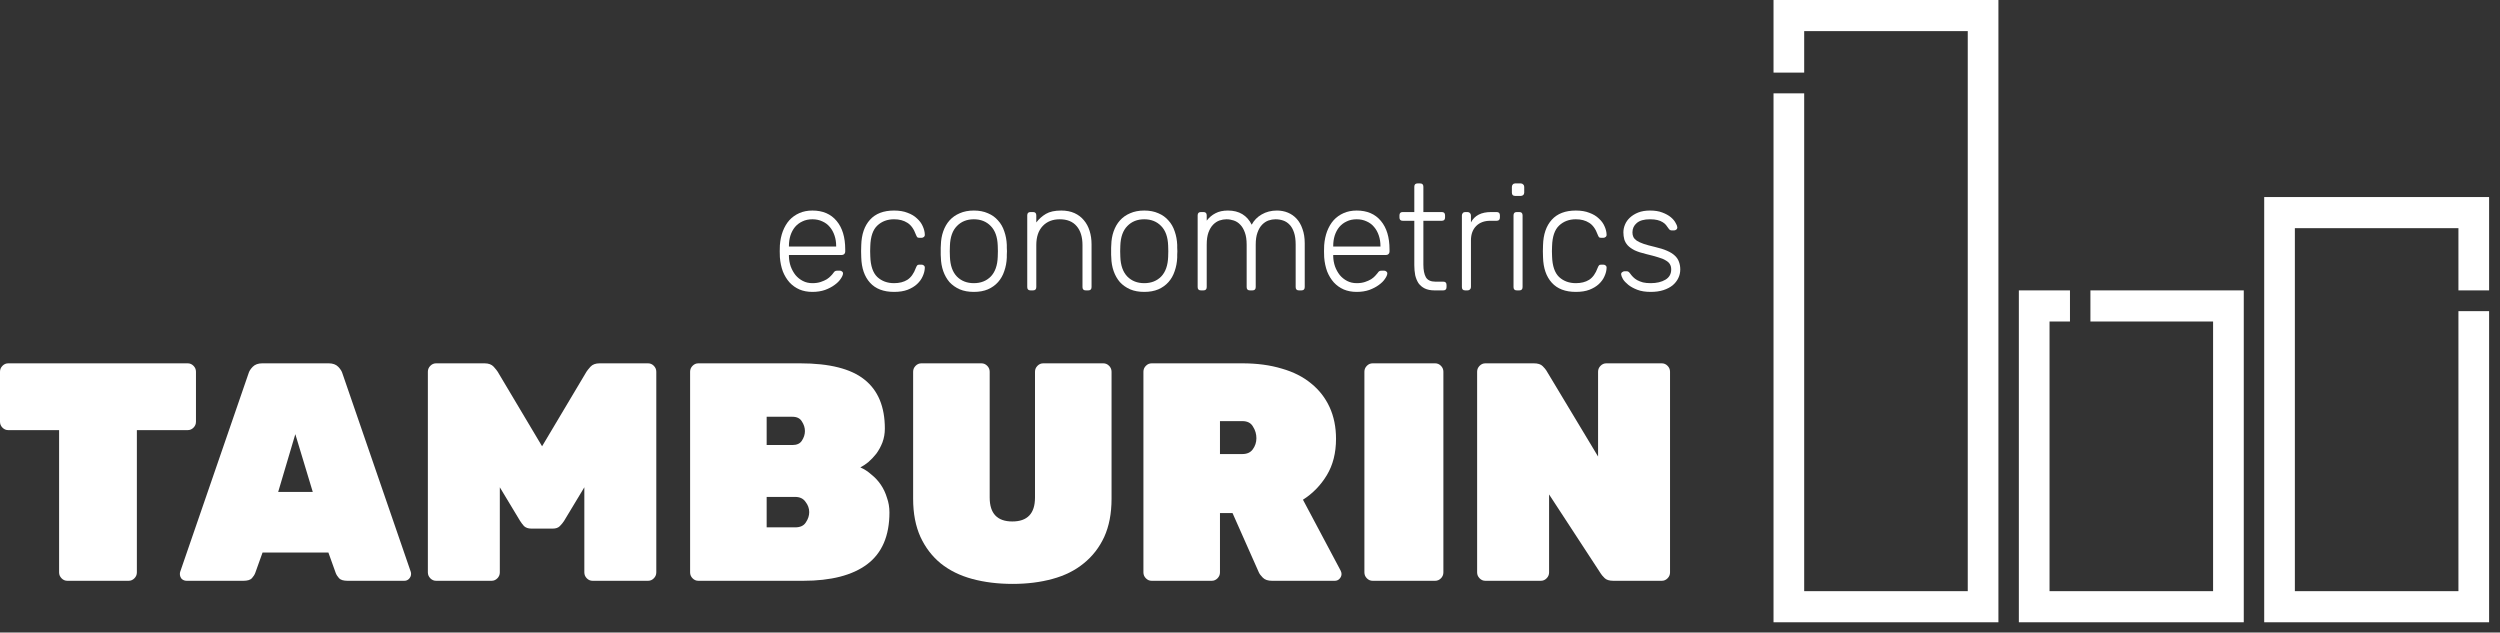 <?xml version="1.0" encoding="UTF-8"?> <svg xmlns="http://www.w3.org/2000/svg" width="166" height="42" viewBox="0 0 166 42" fill="none"><rect x="0" y="0" width="166" height="42" fill="#333333" stroke="none"/> <path d="M12.463 24.125C12.612 24.125 12.741 24.18 12.849 24.291C12.958 24.401 13.012 24.531 13.012 24.682V28.003C13.012 28.155 12.958 28.285 12.849 28.395C12.741 28.505 12.612 28.56 12.463 28.56H9.088V38.008C9.088 38.159 9.034 38.289 8.925 38.399C8.817 38.51 8.688 38.565 8.539 38.565H4.473C4.324 38.565 4.195 38.51 4.087 38.399C3.978 38.289 3.924 38.159 3.924 38.008V28.56H0.549C0.4 28.56 0.271 28.505 0.163 28.395C0.054 28.285 0 28.155 0 28.003V24.682C0 24.531 0.054 24.401 0.163 24.291C0.271 24.18 0.4 24.125 0.549 24.125H12.463Z" fill="white"></path> <path d="M21.826 24.125C22.097 24.125 22.307 24.201 22.456 24.352C22.605 24.504 22.7 24.655 22.741 24.806L27.274 37.966C27.288 38.008 27.295 38.056 27.295 38.111C27.295 38.234 27.247 38.344 27.152 38.441C27.071 38.523 26.969 38.565 26.847 38.565H23.086C22.815 38.565 22.625 38.51 22.517 38.399C22.408 38.276 22.334 38.159 22.293 38.049L21.805 36.687H17.434L16.946 38.049C16.905 38.159 16.831 38.276 16.722 38.399C16.614 38.51 16.424 38.565 16.153 38.565H12.392C12.27 38.565 12.161 38.523 12.066 38.441C11.985 38.344 11.944 38.234 11.944 38.111C11.944 38.056 11.951 38.008 11.965 37.966L16.499 24.806C16.539 24.655 16.634 24.504 16.783 24.352C16.933 24.201 17.143 24.125 17.414 24.125H21.826ZM20.768 32.665L19.609 28.828L18.471 32.665H20.768Z" fill="white"></path> <path d="M35.994 29.633L38.942 24.682C38.983 24.614 39.071 24.504 39.206 24.352C39.342 24.201 39.545 24.125 39.816 24.125H43.029C43.178 24.125 43.307 24.18 43.415 24.291C43.523 24.401 43.578 24.531 43.578 24.682V38.008C43.578 38.159 43.523 38.289 43.415 38.399C43.307 38.51 43.178 38.565 43.029 38.565H39.349C39.2 38.565 39.071 38.51 38.962 38.399C38.854 38.289 38.8 38.159 38.8 38.008V32.356L37.458 34.583C37.39 34.693 37.295 34.81 37.173 34.934C37.065 35.044 36.909 35.099 36.706 35.099H35.282C35.079 35.099 34.916 35.044 34.795 34.934C34.686 34.81 34.598 34.693 34.53 34.583L33.188 32.356V38.008C33.188 38.159 33.134 38.289 33.026 38.399C32.917 38.51 32.788 38.565 32.639 38.565H28.959C28.81 38.565 28.682 38.51 28.573 38.399C28.465 38.289 28.41 38.159 28.41 38.008V24.682C28.41 24.531 28.465 24.401 28.573 24.291C28.682 24.18 28.81 24.125 28.959 24.125H32.172C32.443 24.125 32.646 24.201 32.782 24.352C32.917 24.504 33.005 24.614 33.046 24.682L35.994 29.633Z" fill="white"></path> <path d="M53.447 28.622C53.447 28.402 53.38 28.189 53.244 27.983C53.122 27.776 52.912 27.673 52.614 27.673H50.906V29.55H52.614C52.912 29.55 53.122 29.454 53.244 29.262C53.38 29.055 53.447 28.842 53.447 28.622ZM50.906 35.017H52.797C53.136 35.017 53.373 34.907 53.508 34.687C53.657 34.467 53.732 34.24 53.732 34.006C53.732 33.758 53.651 33.532 53.488 33.325C53.339 33.105 53.109 32.995 52.797 32.995H50.906V35.017ZM46.372 38.565C46.223 38.565 46.094 38.51 45.986 38.399C45.877 38.289 45.823 38.159 45.823 38.008V24.682C45.823 24.531 45.877 24.401 45.986 24.291C46.094 24.18 46.223 24.125 46.372 24.125H53.122C55.074 24.125 56.497 24.483 57.392 25.198C58.3 25.913 58.754 27 58.754 28.457C58.754 28.787 58.7 29.097 58.591 29.385C58.483 29.66 58.347 29.908 58.185 30.128C58.022 30.334 57.846 30.52 57.656 30.685C57.466 30.836 57.29 30.953 57.127 31.036C57.385 31.146 57.629 31.304 57.859 31.51C58.103 31.703 58.313 31.929 58.49 32.191C58.666 32.452 58.801 32.741 58.896 33.057C59.005 33.36 59.059 33.683 59.059 34.026C59.059 35.58 58.564 36.729 57.575 37.471C56.599 38.2 55.182 38.565 53.325 38.565H46.372Z" fill="white"></path> <path d="M73.258 24.125C73.407 24.125 73.536 24.18 73.644 24.291C73.752 24.401 73.807 24.531 73.807 24.682V33.119C73.807 34.095 73.644 34.941 73.319 35.656C72.993 36.357 72.539 36.942 71.957 37.409C71.387 37.877 70.696 38.221 69.883 38.441C69.083 38.661 68.202 38.771 67.24 38.771C66.264 38.771 65.369 38.661 64.556 38.441C63.743 38.221 63.045 37.877 62.462 37.409C61.893 36.942 61.445 36.357 61.12 35.656C60.795 34.941 60.632 34.095 60.632 33.119V24.682C60.632 24.531 60.686 24.401 60.795 24.291C60.903 24.18 61.032 24.125 61.181 24.125H65.166C65.315 24.125 65.444 24.18 65.552 24.291C65.661 24.401 65.715 24.531 65.715 24.682V33.036C65.715 34.095 66.216 34.625 67.219 34.625C68.222 34.625 68.724 34.095 68.724 33.036V24.682C68.724 24.531 68.778 24.401 68.887 24.291C68.995 24.18 69.124 24.125 69.273 24.125H73.258Z" fill="white"></path> <path d="M89.016 37.884C89.057 37.966 89.078 38.042 89.078 38.111C89.078 38.234 89.03 38.344 88.935 38.441C88.854 38.523 88.752 38.565 88.63 38.565H84.462C84.191 38.565 83.988 38.496 83.852 38.358C83.717 38.221 83.629 38.104 83.588 38.008L81.84 34.068H81.006V38.008C81.006 38.159 80.952 38.289 80.843 38.399C80.735 38.51 80.606 38.565 80.457 38.565H76.472C76.323 38.565 76.194 38.51 76.086 38.399C75.977 38.289 75.923 38.159 75.923 38.008V24.682C75.923 24.531 75.977 24.401 76.086 24.291C76.194 24.18 76.323 24.125 76.472 24.125H82.49C83.466 24.125 84.34 24.242 85.113 24.476C85.885 24.696 86.536 25.026 87.065 25.466C87.593 25.893 88 26.415 88.285 27.034C88.569 27.653 88.712 28.354 88.712 29.138C88.712 30.073 88.508 30.877 88.102 31.551C87.695 32.225 87.166 32.768 86.516 33.181L89.016 37.884ZM81.006 30.149H82.49C82.802 30.149 83.032 30.046 83.181 29.839C83.344 29.619 83.425 29.372 83.425 29.097C83.425 28.822 83.351 28.567 83.202 28.333C83.066 28.086 82.829 27.962 82.49 27.962H81.006V30.149Z" fill="white"></path> <path d="M91.145 38.565C90.996 38.565 90.867 38.51 90.758 38.399C90.65 38.289 90.596 38.159 90.596 38.008V24.682C90.596 24.531 90.65 24.401 90.758 24.291C90.867 24.18 90.996 24.125 91.145 24.125H95.292C95.442 24.125 95.57 24.18 95.679 24.291C95.787 24.401 95.841 24.531 95.841 24.682V38.008C95.841 38.159 95.787 38.289 95.679 38.399C95.57 38.51 95.442 38.565 95.292 38.565H91.145Z" fill="white"></path> <path d="M110.341 24.125C110.49 24.125 110.619 24.18 110.727 24.291C110.836 24.401 110.89 24.531 110.89 24.682V38.008C110.89 38.159 110.836 38.289 110.727 38.399C110.619 38.51 110.49 38.565 110.341 38.565H107.129C106.857 38.565 106.661 38.503 106.539 38.379C106.417 38.255 106.336 38.159 106.295 38.09L102.859 32.83V38.008C102.859 38.159 102.805 38.289 102.696 38.399C102.588 38.51 102.459 38.565 102.31 38.565H98.63C98.481 38.565 98.352 38.51 98.244 38.399C98.135 38.289 98.081 38.159 98.081 38.008V24.682C98.081 24.531 98.135 24.401 98.244 24.291C98.352 24.18 98.481 24.125 98.63 24.125H101.842C102.113 24.125 102.31 24.187 102.432 24.311C102.554 24.435 102.635 24.531 102.676 24.6L106.112 30.314V24.682C106.112 24.531 106.166 24.401 106.275 24.291C106.383 24.18 106.512 24.125 106.661 24.125H110.341Z" fill="white"></path> <path d="M51.784 16.281C51.81 15.941 51.876 15.631 51.981 15.351C52.093 15.064 52.237 14.82 52.415 14.62C52.599 14.42 52.819 14.263 53.076 14.15C53.332 14.037 53.621 13.98 53.943 13.98C54.634 13.98 55.169 14.21 55.551 14.67C55.932 15.124 56.123 15.754 56.123 16.561V16.711C56.123 16.778 56.1 16.831 56.054 16.871C56.014 16.911 55.962 16.931 55.896 16.931H52.385V17.031C52.392 17.258 52.431 17.478 52.504 17.692C52.583 17.905 52.688 18.095 52.819 18.262C52.951 18.422 53.112 18.552 53.303 18.652C53.493 18.752 53.707 18.802 53.943 18.802C54.154 18.802 54.338 18.775 54.496 18.722C54.653 18.669 54.788 18.609 54.9 18.542C55.012 18.468 55.1 18.395 55.166 18.322C55.239 18.248 55.288 18.192 55.314 18.152C55.373 18.065 55.419 18.015 55.452 18.002C55.485 17.982 55.538 17.972 55.61 17.972H55.768C55.827 17.972 55.876 17.992 55.916 18.032C55.962 18.065 55.981 18.112 55.975 18.172C55.968 18.265 55.916 18.382 55.817 18.522C55.725 18.662 55.59 18.795 55.413 18.922C55.242 19.049 55.031 19.159 54.782 19.252C54.532 19.339 54.252 19.382 53.943 19.382C53.628 19.382 53.342 19.329 53.086 19.222C52.829 19.109 52.609 18.952 52.425 18.752C52.241 18.545 52.093 18.302 51.981 18.022C51.876 17.735 51.81 17.421 51.784 17.081C51.777 16.981 51.774 16.848 51.774 16.681C51.774 16.514 51.777 16.381 51.784 16.281ZM52.385 16.371H55.521V16.331C55.521 16.084 55.485 15.854 55.413 15.641C55.34 15.421 55.235 15.23 55.097 15.07C54.966 14.91 54.801 14.787 54.604 14.7C54.407 14.607 54.187 14.56 53.943 14.56C53.694 14.56 53.473 14.607 53.283 14.7C53.092 14.787 52.928 14.91 52.79 15.07C52.658 15.23 52.556 15.421 52.484 15.641C52.418 15.854 52.385 16.084 52.385 16.331V16.371Z" fill="white"></path> <path d="M57.788 16.331C57.782 16.431 57.778 16.548 57.778 16.681C57.778 16.814 57.782 16.931 57.788 17.031C57.808 17.658 57.962 18.112 58.252 18.392C58.547 18.665 58.919 18.802 59.366 18.802C59.714 18.802 60.007 18.729 60.244 18.582C60.487 18.428 60.678 18.162 60.816 17.782C60.848 17.701 60.878 17.648 60.904 17.622C60.931 17.588 60.98 17.572 61.052 17.572H61.19C61.249 17.572 61.302 17.591 61.348 17.631C61.394 17.672 61.414 17.725 61.407 17.792C61.401 17.972 61.355 18.155 61.269 18.342C61.19 18.529 61.065 18.702 60.894 18.862C60.73 19.015 60.52 19.142 60.263 19.242C60.014 19.336 59.714 19.382 59.366 19.382C58.669 19.382 58.137 19.179 57.769 18.772C57.4 18.365 57.206 17.802 57.187 17.081C57.18 16.981 57.177 16.848 57.177 16.681C57.177 16.514 57.18 16.381 57.187 16.281C57.206 15.561 57.4 14.997 57.769 14.59C58.137 14.183 58.669 13.98 59.366 13.98C59.714 13.98 60.014 14.03 60.263 14.13C60.52 14.223 60.73 14.35 60.894 14.51C61.065 14.664 61.19 14.834 61.269 15.02C61.355 15.207 61.401 15.39 61.407 15.571C61.414 15.637 61.394 15.691 61.348 15.731C61.302 15.771 61.249 15.791 61.19 15.791H61.052C60.98 15.791 60.931 15.777 60.904 15.751C60.878 15.717 60.848 15.661 60.816 15.581C60.678 15.2 60.487 14.937 60.244 14.79C60.007 14.637 59.714 14.56 59.366 14.56C58.919 14.56 58.547 14.7 58.252 14.98C57.962 15.254 57.808 15.704 57.788 16.331Z" fill="white"></path> <path d="M64.663 13.98C65.018 13.98 65.33 14.04 65.599 14.16C65.869 14.273 66.093 14.433 66.27 14.64C66.454 14.84 66.592 15.08 66.684 15.361C66.783 15.641 66.839 15.941 66.852 16.261C66.852 16.314 66.852 16.378 66.852 16.451C66.858 16.524 66.862 16.601 66.862 16.681C66.862 16.761 66.858 16.841 66.852 16.921C66.852 16.994 66.852 17.055 66.852 17.101C66.839 17.421 66.783 17.721 66.684 18.002C66.592 18.282 66.454 18.525 66.27 18.732C66.093 18.932 65.869 19.092 65.599 19.212C65.33 19.326 65.018 19.382 64.663 19.382C64.308 19.382 63.995 19.326 63.726 19.212C63.456 19.092 63.23 18.932 63.045 18.732C62.868 18.525 62.73 18.282 62.631 18.002C62.533 17.721 62.48 17.421 62.474 17.101C62.474 17.055 62.47 16.994 62.464 16.921C62.464 16.841 62.464 16.761 62.464 16.681C62.464 16.601 62.464 16.524 62.464 16.451C62.47 16.378 62.474 16.314 62.474 16.261C62.48 15.941 62.533 15.641 62.631 15.361C62.73 15.08 62.868 14.84 63.045 14.64C63.23 14.433 63.456 14.273 63.726 14.16C63.995 14.04 64.308 13.98 64.663 13.98ZM66.25 16.311C66.231 15.737 66.076 15.304 65.787 15.01C65.498 14.71 65.123 14.56 64.663 14.56C64.203 14.56 63.828 14.71 63.538 15.01C63.249 15.304 63.095 15.737 63.075 16.311C63.068 16.411 63.065 16.534 63.065 16.681C63.065 16.828 63.068 16.951 63.075 17.051C63.095 17.625 63.249 18.062 63.538 18.362C63.828 18.655 64.203 18.802 64.663 18.802C65.123 18.802 65.498 18.655 65.787 18.362C66.076 18.062 66.231 17.625 66.25 17.051C66.257 16.951 66.26 16.828 66.26 16.681C66.26 16.534 66.257 16.411 66.25 16.311Z" fill="white"></path> <path d="M72.479 19.062C72.479 19.209 72.406 19.282 72.262 19.282H72.094C71.949 19.282 71.877 19.209 71.877 19.062V16.271C71.877 15.737 71.749 15.32 71.493 15.02C71.236 14.713 70.861 14.56 70.368 14.56C69.895 14.56 69.517 14.71 69.234 15.01C68.952 15.31 68.81 15.731 68.81 16.271V19.062C68.81 19.209 68.738 19.282 68.593 19.282H68.426C68.281 19.282 68.209 19.209 68.209 19.062V14.3C68.209 14.153 68.281 14.08 68.426 14.08H68.593C68.738 14.08 68.81 14.153 68.81 14.3V14.77C68.988 14.537 69.201 14.347 69.451 14.2C69.701 14.053 70.04 13.98 70.467 13.98C70.802 13.98 71.095 14.037 71.345 14.15C71.594 14.263 71.802 14.42 71.966 14.62C72.137 14.82 72.265 15.057 72.35 15.331C72.436 15.604 72.479 15.901 72.479 16.221V19.062Z" fill="white"></path> <path d="M75.978 13.98C76.333 13.98 76.645 14.04 76.915 14.16C77.184 14.273 77.408 14.433 77.585 14.64C77.769 14.84 77.907 15.08 77.999 15.361C78.098 15.641 78.154 15.941 78.167 16.261C78.167 16.314 78.167 16.378 78.167 16.451C78.174 16.524 78.177 16.601 78.177 16.681C78.177 16.761 78.174 16.841 78.167 16.921C78.167 16.994 78.167 17.055 78.167 17.101C78.154 17.421 78.098 17.721 77.999 18.002C77.907 18.282 77.769 18.525 77.585 18.732C77.408 18.932 77.184 19.092 76.915 19.212C76.645 19.326 76.333 19.382 75.978 19.382C75.623 19.382 75.311 19.326 75.041 19.212C74.771 19.092 74.545 18.932 74.361 18.732C74.183 18.525 74.045 18.282 73.946 18.002C73.848 17.721 73.795 17.421 73.789 17.101C73.789 17.055 73.785 16.994 73.779 16.921C73.779 16.841 73.779 16.761 73.779 16.681C73.779 16.601 73.779 16.524 73.779 16.451C73.785 16.378 73.789 16.314 73.789 16.261C73.795 15.941 73.848 15.641 73.946 15.361C74.045 15.08 74.183 14.84 74.361 14.64C74.545 14.433 74.771 14.273 75.041 14.16C75.311 14.04 75.623 13.98 75.978 13.98ZM77.565 16.311C77.546 15.737 77.391 15.304 77.102 15.01C76.813 14.71 76.438 14.56 75.978 14.56C75.518 14.56 75.143 14.71 74.854 15.01C74.564 15.304 74.41 15.737 74.39 16.311C74.384 16.411 74.38 16.534 74.38 16.681C74.38 16.828 74.384 16.951 74.39 17.051C74.41 17.625 74.564 18.062 74.854 18.362C75.143 18.655 75.518 18.802 75.978 18.802C76.438 18.802 76.813 18.655 77.102 18.362C77.391 18.062 77.546 17.625 77.565 17.051C77.572 16.951 77.575 16.828 77.575 16.681C77.575 16.534 77.572 16.411 77.565 16.311Z" fill="white"></path> <path d="M80.126 14.65C80.29 14.437 80.484 14.273 80.707 14.16C80.931 14.04 81.207 13.98 81.536 13.98C81.91 13.98 82.229 14.06 82.492 14.22C82.755 14.38 82.962 14.614 83.113 14.92C83.264 14.633 83.485 14.407 83.774 14.24C84.07 14.067 84.408 13.98 84.79 13.98C85.053 13.98 85.296 14.027 85.519 14.12C85.743 14.213 85.937 14.35 86.101 14.53C86.266 14.71 86.394 14.937 86.486 15.21C86.584 15.477 86.634 15.791 86.634 16.151V19.062C86.634 19.209 86.561 19.282 86.417 19.282H86.249C86.105 19.282 86.032 19.209 86.032 19.062V16.251C86.032 15.924 85.996 15.654 85.924 15.441C85.851 15.22 85.753 15.047 85.628 14.92C85.503 14.787 85.358 14.694 85.194 14.64C85.036 14.587 84.869 14.56 84.691 14.56C84.54 14.56 84.385 14.587 84.228 14.64C84.076 14.694 83.935 14.787 83.804 14.92C83.679 15.047 83.577 15.22 83.498 15.441C83.419 15.654 83.38 15.924 83.38 16.251V19.062C83.38 19.209 83.307 19.282 83.163 19.282H82.995C82.85 19.282 82.778 19.209 82.778 19.062V16.251C82.778 15.924 82.739 15.654 82.66 15.441C82.581 15.22 82.479 15.047 82.354 14.92C82.229 14.787 82.085 14.694 81.92 14.64C81.762 14.587 81.601 14.56 81.437 14.56C81.286 14.56 81.131 14.587 80.974 14.64C80.822 14.694 80.681 14.787 80.549 14.92C80.425 15.047 80.323 15.217 80.244 15.431C80.165 15.644 80.126 15.914 80.126 16.241V19.062C80.126 19.209 80.053 19.282 79.909 19.282H79.741C79.596 19.282 79.524 19.209 79.524 19.062V14.3C79.524 14.153 79.596 14.08 79.741 14.08H79.909C80.053 14.08 80.126 14.153 80.126 14.3V14.65Z" fill="white"></path> <path d="M87.925 16.281C87.951 15.941 88.017 15.631 88.122 15.351C88.234 15.064 88.378 14.82 88.556 14.62C88.74 14.42 88.96 14.263 89.217 14.15C89.473 14.037 89.762 13.98 90.084 13.98C90.775 13.98 91.31 14.21 91.692 14.67C92.073 15.124 92.264 15.754 92.264 16.561V16.711C92.264 16.778 92.241 16.831 92.195 16.871C92.155 16.911 92.103 16.931 92.037 16.931H88.526V17.031C88.533 17.258 88.572 17.478 88.645 17.692C88.724 17.905 88.829 18.095 88.96 18.262C89.092 18.422 89.253 18.552 89.443 18.652C89.634 18.752 89.848 18.802 90.084 18.802C90.295 18.802 90.479 18.775 90.637 18.722C90.794 18.669 90.929 18.609 91.041 18.542C91.153 18.468 91.241 18.395 91.307 18.322C91.379 18.248 91.429 18.192 91.455 18.152C91.514 18.065 91.56 18.015 91.593 18.002C91.626 17.982 91.679 17.972 91.751 17.972H91.909C91.968 17.972 92.017 17.992 92.057 18.032C92.103 18.065 92.122 18.112 92.116 18.172C92.109 18.265 92.057 18.382 91.958 18.522C91.866 18.662 91.731 18.795 91.554 18.922C91.383 19.049 91.172 19.159 90.923 19.252C90.673 19.339 90.393 19.382 90.084 19.382C89.769 19.382 89.483 19.329 89.227 19.222C88.97 19.109 88.75 18.952 88.566 18.752C88.382 18.545 88.234 18.302 88.122 18.022C88.017 17.735 87.951 17.421 87.925 17.081C87.918 16.981 87.915 16.848 87.915 16.681C87.915 16.514 87.918 16.381 87.925 16.281ZM88.526 16.371H91.662V16.331C91.662 16.084 91.626 15.854 91.554 15.641C91.481 15.421 91.376 15.23 91.238 15.07C91.107 14.91 90.942 14.787 90.745 14.7C90.548 14.607 90.328 14.56 90.084 14.56C89.835 14.56 89.614 14.607 89.424 14.7C89.233 14.787 89.069 14.91 88.931 15.07C88.799 15.23 88.697 15.421 88.625 15.641C88.559 15.854 88.526 16.084 88.526 16.331V16.371Z" fill="white"></path> <path d="M94.512 17.572C94.512 17.932 94.568 18.212 94.68 18.412C94.798 18.605 95.005 18.702 95.301 18.702H95.833C95.978 18.702 96.05 18.775 96.05 18.922V19.062C96.05 19.209 95.978 19.282 95.833 19.282H95.251C94.995 19.282 94.778 19.239 94.601 19.152C94.43 19.066 94.292 18.949 94.186 18.802C94.088 18.649 94.016 18.472 93.969 18.272C93.93 18.065 93.91 17.845 93.91 17.611V14.66H93.141C92.997 14.66 92.924 14.587 92.924 14.44V14.3C92.924 14.153 92.997 14.08 93.141 14.08H93.91V12.399C93.91 12.252 93.983 12.179 94.127 12.179H94.295C94.44 12.179 94.512 12.252 94.512 12.399V14.08H95.735C95.879 14.08 95.952 14.153 95.952 14.3V14.44C95.952 14.587 95.879 14.66 95.735 14.66H94.512V17.572Z" fill="white"></path> <path d="M97.671 14.77C97.908 14.31 98.355 14.08 99.012 14.08H99.377C99.522 14.08 99.594 14.153 99.594 14.3V14.44C99.594 14.587 99.522 14.66 99.377 14.66H98.953C98.559 14.66 98.246 14.777 98.016 15.01C97.786 15.244 97.671 15.561 97.671 15.961V19.062C97.671 19.129 97.648 19.182 97.602 19.222C97.563 19.262 97.51 19.282 97.444 19.282H97.287C97.142 19.282 97.07 19.209 97.07 19.062V14.31C97.07 14.243 97.089 14.19 97.129 14.15C97.168 14.103 97.221 14.08 97.287 14.08H97.444C97.51 14.08 97.563 14.103 97.602 14.15C97.648 14.19 97.671 14.243 97.671 14.31V14.77Z" fill="white"></path> <path d="M101.208 12.789C101.208 12.856 101.185 12.909 101.139 12.949C101.099 12.989 101.047 13.009 100.981 13.009H100.606C100.462 13.009 100.389 12.936 100.389 12.789V12.409C100.389 12.342 100.409 12.289 100.449 12.249C100.488 12.202 100.541 12.179 100.606 12.179H100.981C101.047 12.179 101.099 12.202 101.139 12.249C101.185 12.289 101.208 12.342 101.208 12.409V12.789ZM101.099 19.062C101.099 19.209 101.027 19.282 100.882 19.282H100.715C100.57 19.282 100.498 19.209 100.498 19.062V14.3C100.498 14.153 100.57 14.08 100.715 14.08H100.882C101.027 14.08 101.099 14.153 101.099 14.3V19.062Z" fill="white"></path> <path d="M103.058 16.331C103.052 16.431 103.048 16.548 103.048 16.681C103.048 16.814 103.052 16.931 103.058 17.031C103.078 17.658 103.232 18.112 103.522 18.392C103.818 18.665 104.189 18.802 104.636 18.802C104.984 18.802 105.277 18.729 105.514 18.582C105.757 18.428 105.948 18.162 106.086 17.782C106.118 17.701 106.148 17.648 106.174 17.622C106.201 17.588 106.25 17.572 106.322 17.572H106.46C106.519 17.572 106.572 17.591 106.618 17.631C106.664 17.672 106.684 17.725 106.677 17.792C106.671 17.972 106.625 18.155 106.539 18.342C106.46 18.529 106.335 18.702 106.164 18.862C106 19.015 105.79 19.142 105.533 19.242C105.284 19.336 104.984 19.382 104.636 19.382C103.939 19.382 103.407 19.179 103.039 18.772C102.67 18.365 102.476 17.802 102.457 17.081C102.45 16.981 102.447 16.848 102.447 16.681C102.447 16.514 102.45 16.381 102.457 16.281C102.476 15.561 102.67 14.997 103.039 14.59C103.407 14.183 103.939 13.98 104.636 13.98C104.984 13.98 105.284 14.03 105.533 14.13C105.79 14.223 106 14.35 106.164 14.51C106.335 14.664 106.46 14.834 106.539 15.02C106.625 15.207 106.671 15.39 106.677 15.571C106.684 15.637 106.664 15.691 106.618 15.731C106.572 15.771 106.519 15.791 106.46 15.791H106.322C106.25 15.791 106.201 15.777 106.174 15.751C106.148 15.717 106.118 15.661 106.086 15.581C105.948 15.2 105.757 14.937 105.514 14.79C105.277 14.637 104.984 14.56 104.636 14.56C104.189 14.56 103.818 14.7 103.522 14.98C103.232 15.254 103.078 15.704 103.058 16.331Z" fill="white"></path> <path d="M110.968 17.892C110.968 17.752 110.939 17.635 110.879 17.541C110.827 17.448 110.735 17.365 110.603 17.291C110.478 17.211 110.307 17.141 110.09 17.081C109.88 17.015 109.62 16.945 109.311 16.871C108.996 16.798 108.74 16.714 108.542 16.621C108.345 16.521 108.191 16.411 108.079 16.291C107.967 16.164 107.891 16.031 107.852 15.891C107.813 15.744 107.793 15.591 107.793 15.431C107.793 15.257 107.829 15.084 107.901 14.91C107.974 14.737 108.082 14.584 108.227 14.45C108.378 14.31 108.562 14.197 108.779 14.11C109.002 14.023 109.262 13.98 109.558 13.98C109.88 13.98 110.153 14.023 110.376 14.11C110.607 14.197 110.794 14.3 110.939 14.42C111.083 14.54 111.188 14.664 111.254 14.79C111.326 14.91 111.366 15.007 111.372 15.08C111.379 15.147 111.359 15.2 111.313 15.24C111.267 15.28 111.215 15.3 111.155 15.3H111.008C110.916 15.3 110.843 15.257 110.791 15.17C110.738 15.09 110.682 15.014 110.623 14.94C110.564 14.867 110.488 14.804 110.396 14.75C110.304 14.69 110.189 14.643 110.051 14.61C109.92 14.577 109.755 14.56 109.558 14.56C109.164 14.56 108.871 14.643 108.68 14.81C108.49 14.97 108.394 15.177 108.394 15.431C108.394 15.544 108.414 15.644 108.454 15.731C108.493 15.817 108.569 15.901 108.68 15.981C108.792 16.054 108.943 16.124 109.134 16.191C109.331 16.258 109.588 16.328 109.903 16.401C110.219 16.474 110.482 16.558 110.692 16.651C110.909 16.744 111.08 16.851 111.205 16.971C111.336 17.091 111.428 17.228 111.481 17.381C111.54 17.535 111.57 17.705 111.57 17.892C111.57 18.092 111.527 18.282 111.441 18.462C111.356 18.642 111.231 18.802 111.067 18.942C110.902 19.076 110.699 19.182 110.455 19.262C110.212 19.342 109.929 19.382 109.607 19.382C109.259 19.382 108.963 19.336 108.72 19.242C108.477 19.149 108.276 19.039 108.118 18.912C107.961 18.785 107.842 18.659 107.763 18.532C107.691 18.398 107.652 18.299 107.645 18.232C107.638 18.158 107.661 18.105 107.714 18.072C107.767 18.032 107.816 18.012 107.862 18.012H108.01C108.049 18.012 108.082 18.018 108.108 18.032C108.141 18.045 108.181 18.082 108.227 18.142C108.286 18.228 108.355 18.312 108.434 18.392C108.513 18.472 108.605 18.542 108.71 18.602C108.822 18.662 108.95 18.712 109.095 18.752C109.239 18.785 109.41 18.802 109.607 18.802C110.002 18.802 110.327 18.725 110.584 18.572C110.84 18.419 110.968 18.192 110.968 17.892Z" fill="white"></path> <path d="M132.695 41.319H117.762V6.198H119.798V39.253H130.659V2.066H119.798V4.821H117.762V0H132.695V41.319Z" fill="white"></path> <path d="M148.986 19.282V41.319H134.052V19.282H137.446V21.348H136.089V39.253H146.949V21.348H138.804V19.282H148.986Z" fill="white"></path> <path d="M150.343 13.084H165.276V19.282H163.24V15.15H152.379V39.253H163.24V20.66H165.276V41.319H150.343V13.084Z" fill="white"></path> </svg> 